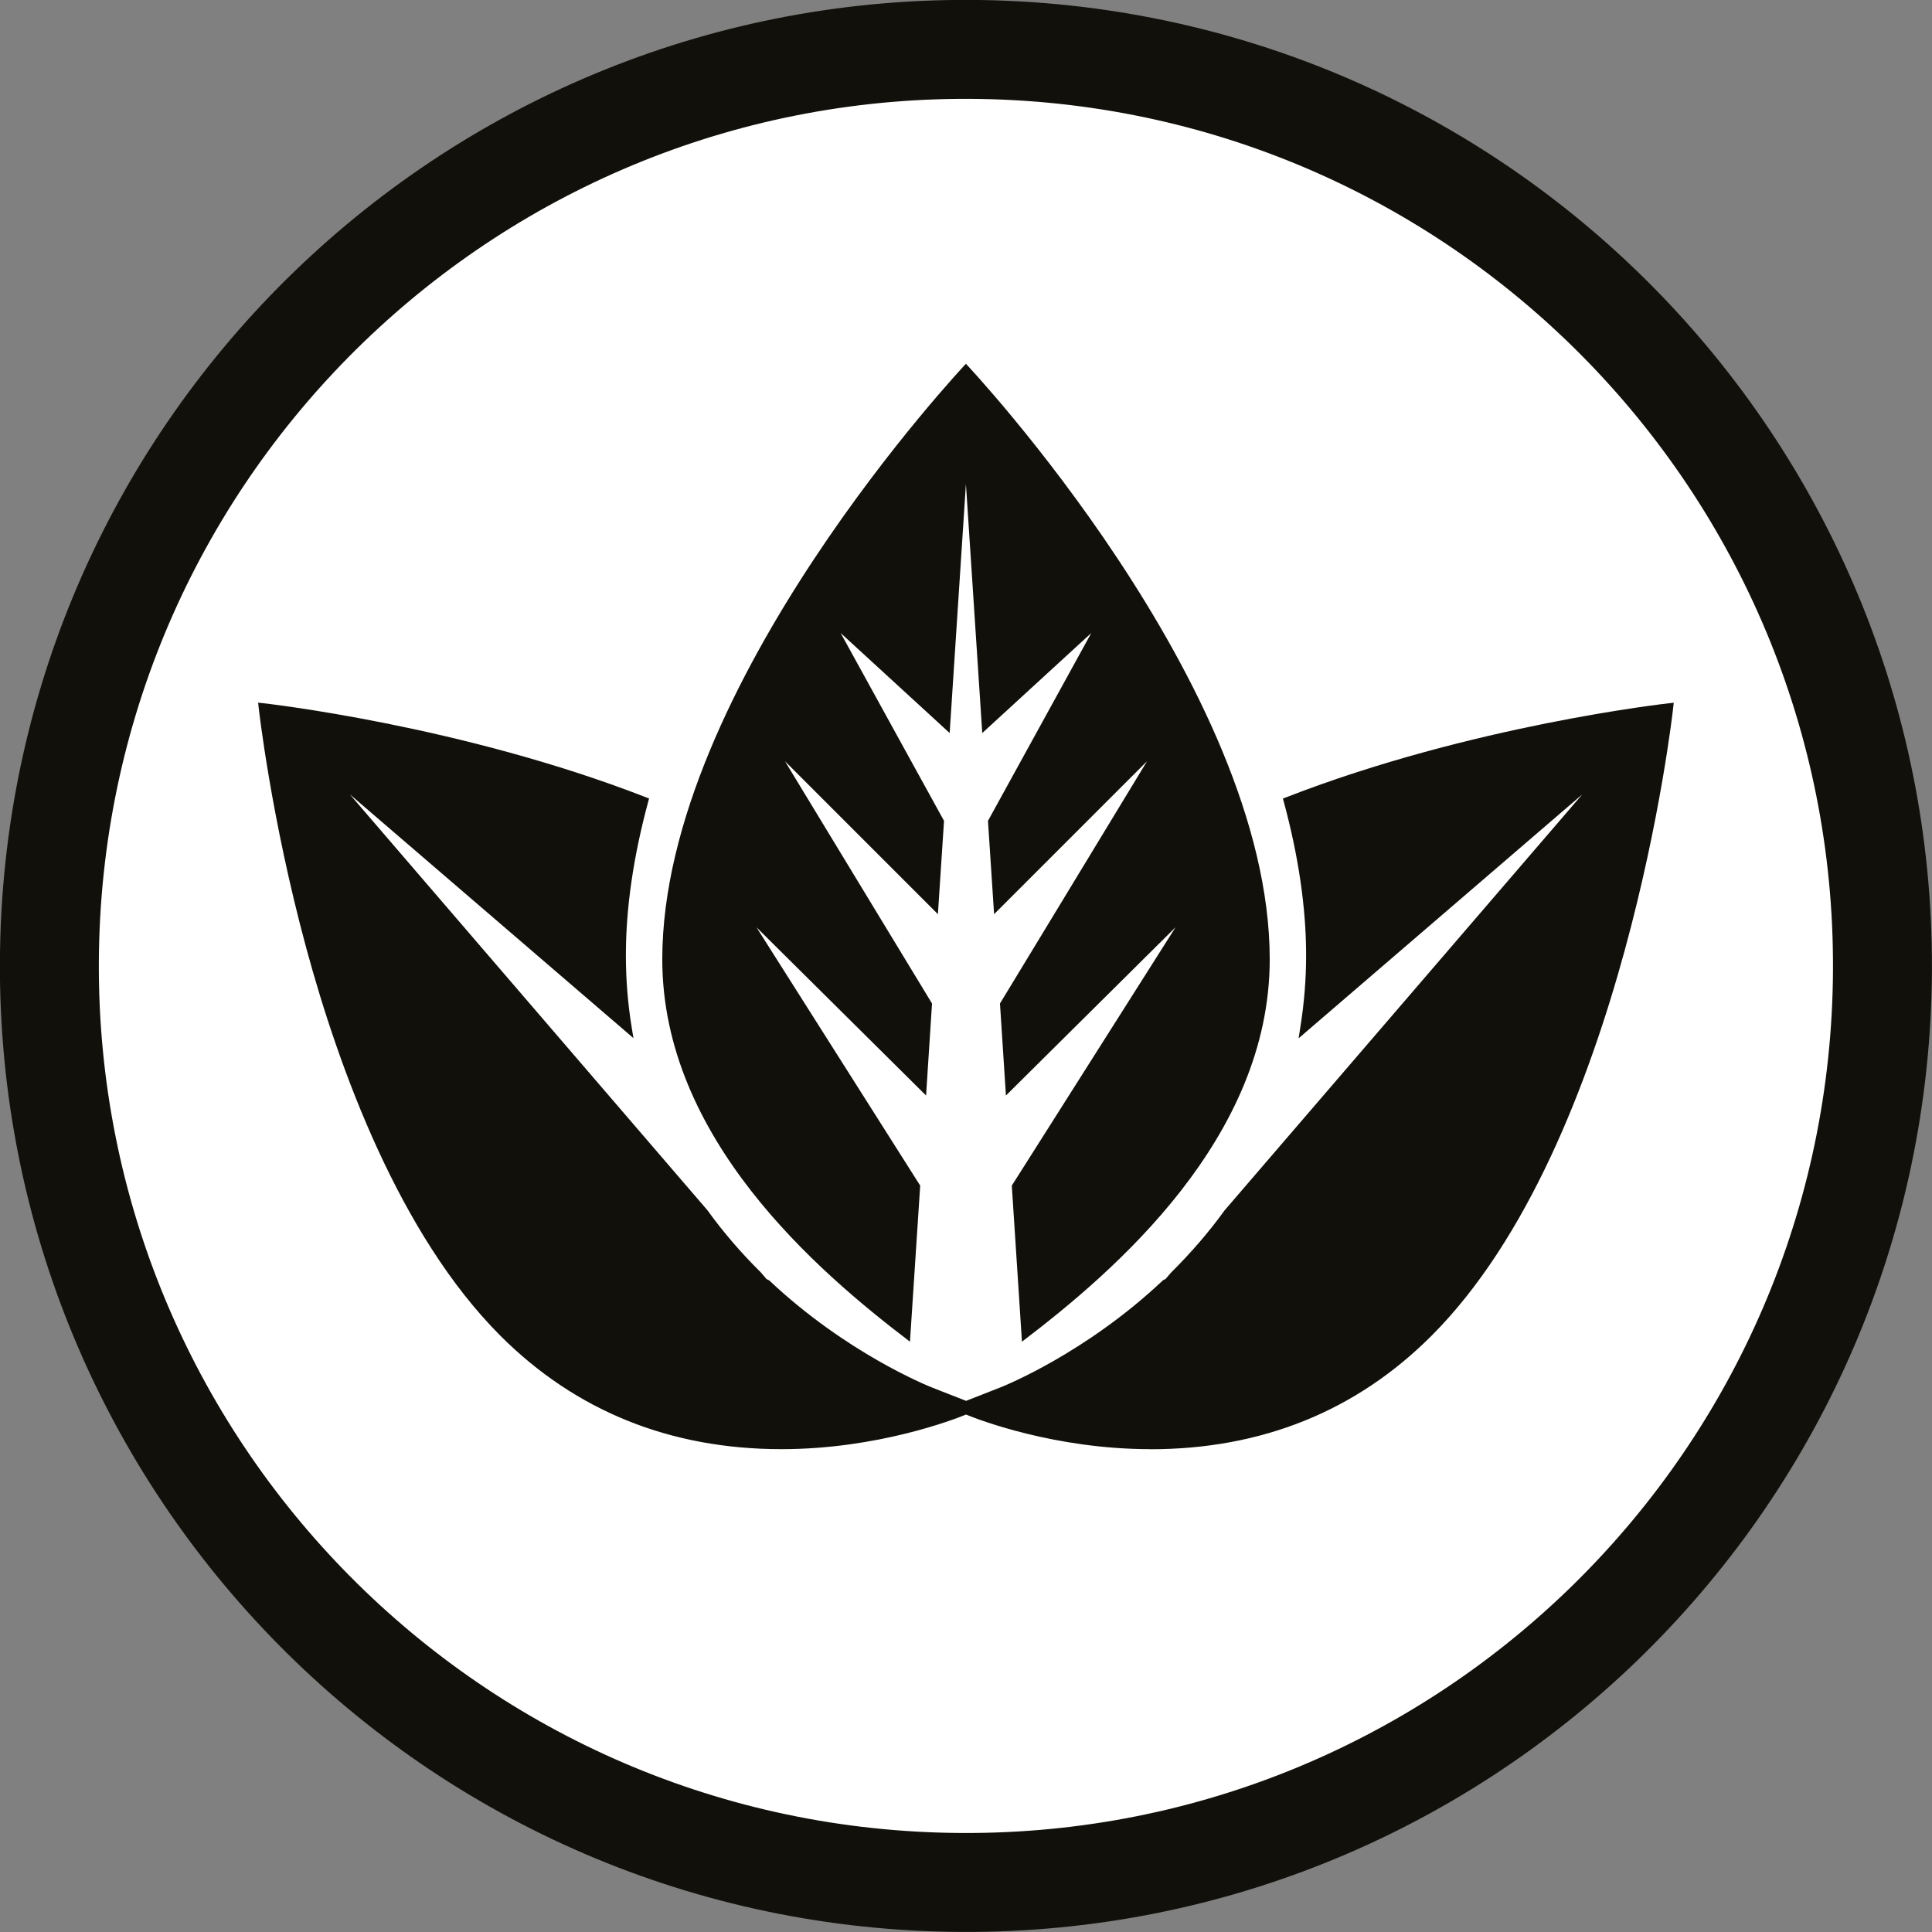 <svg width="24" height="24" viewBox="0 0 24 24" fill="none" xmlns="http://www.w3.org/2000/svg">
<rect x="0" y="0" width="24" height="24" fill="#808080" stroke="none"/>
<g clip-path="url(#clip0_1034_2633)">
<path d="M23.383 12.194C23.49 5.907 18.481 0.723 12.193 0.615C5.906 0.508 0.722 5.517 0.615 11.805C0.507 18.092 5.517 23.276 11.804 23.383C18.091 23.491 23.275 18.481 23.383 12.194Z" fill="white" stroke="#12100B" stroke-width="1.229" stroke-miterlimit="10"/>
<path d="M12 16.188L11.982 16.181C11.951 16.17 8.904 14.934 8.904 11.865C8.904 10.267 9.737 8.48 10.435 7.261C11.19 5.944 11.956 4.99 11.963 4.98L12 4.934L12.036 4.98C12.044 4.989 12.809 5.944 13.564 7.261C14.262 8.479 15.094 10.267 15.094 11.865C15.094 14.934 12.047 16.169 12.016 16.181L11.999 16.188H12ZM12 5.087C11.839 5.294 11.173 6.164 10.516 7.31C9.823 8.518 8.999 10.288 8.999 11.865C8.999 14.749 11.752 15.981 12 16.085C12.246 15.981 15 14.748 15 11.865C15 10.288 14.175 8.518 13.483 7.31C12.826 6.163 12.161 5.293 12 5.087Z" fill="white"/>
<path d="M15.994 9.948C16.167 10.587 16.273 11.234 16.273 11.864C16.273 12.184 16.246 12.487 16.199 12.775L20.102 9.419L15.251 15.062C15.041 15.352 14.814 15.611 14.582 15.84L14.507 15.926L14.477 15.939C13.523 16.84 12.529 17.244 12.449 17.276L12.001 17.453L11.552 17.276C11.472 17.245 10.478 16.84 9.524 15.94L9.494 15.927L9.419 15.84C9.187 15.612 8.96 15.354 8.751 15.064L3.899 9.42L7.802 12.776C7.755 12.488 7.729 12.185 7.729 11.865C7.729 11.235 7.835 10.587 8.008 9.949C5.686 9.045 3.262 8.783 3.262 8.783C3.262 8.783 3.839 14.147 6.251 16.561C8.664 18.973 12.001 17.522 12.001 17.522C12.001 17.522 15.337 18.974 17.75 16.561C20.163 14.147 20.739 8.783 20.739 8.783C20.739 8.783 18.316 9.045 15.994 9.949V9.948Z" fill="#12100B"/>
<path d="M14.291 18.002C13.098 18.002 12.145 17.632 12 17.572C11.855 17.632 10.902 18.002 9.708 18.002C8.326 18.002 7.151 17.528 6.216 16.593C4.963 15.339 4.213 13.283 3.805 11.779C3.364 10.151 3.215 8.801 3.213 8.788L3.207 8.729L3.266 8.735C3.29 8.738 5.722 9.008 8.024 9.904L8.063 9.919L8.052 9.96C7.868 10.64 7.775 11.281 7.775 11.865C7.775 12.167 7.798 12.463 7.848 12.768L7.869 12.896L4.345 9.867L8.787 15.033C8.984 15.306 9.207 15.565 9.452 15.807L9.522 15.889L9.556 15.906C10.514 16.81 11.527 17.215 11.57 17.233L12.001 17.402L12.432 17.233C12.474 17.216 13.486 16.811 14.445 15.906L14.459 15.897L14.478 15.889L14.545 15.811C14.794 15.564 15.018 15.305 15.212 15.036L19.656 9.868L16.132 12.898L16.152 12.769C16.201 12.463 16.225 12.168 16.225 11.866C16.225 11.282 16.132 10.642 15.948 9.961L15.937 9.92L15.976 9.905C18.277 9.009 20.709 8.739 20.733 8.736L20.792 8.73L20.785 8.789C20.78 8.843 20.18 14.197 17.782 16.594C16.848 17.529 15.673 18.003 14.291 18.003L14.291 18.002ZM12.042 17.487C12.197 17.55 13.128 17.906 14.292 17.906C15.649 17.906 16.801 17.442 17.716 16.526C19.955 14.287 20.612 9.428 20.685 8.836C20.301 8.883 18.128 9.175 16.05 9.976C16.23 10.649 16.32 11.283 16.32 11.864C16.32 12.129 16.302 12.389 16.265 12.656L20.071 9.384L20.138 9.45L15.287 15.093C15.093 15.363 14.866 15.627 14.615 15.874L14.536 15.965L14.504 15.979C13.55 16.876 12.575 17.276 12.467 17.32L12.042 17.487ZM3.315 8.837C3.387 9.429 4.046 14.289 6.283 16.527C7.2 17.442 8.351 17.907 9.708 17.907C10.874 17.907 11.804 17.55 11.959 17.488L11.534 17.32C11.426 17.277 10.45 16.877 9.497 15.98L9.457 15.958L9.382 15.871C9.136 15.629 8.909 15.365 8.712 15.091L3.862 9.45L3.928 9.384L7.734 12.656C7.697 12.389 7.679 12.129 7.679 11.864C7.679 11.283 7.77 10.648 7.95 9.976C5.871 9.174 3.698 8.883 3.314 8.836L3.315 8.837Z" fill="#12100B"/>
<path d="M11.999 4.519C11.999 4.519 8.227 8.519 8.227 11.917C8.227 14.134 10.144 15.786 11.304 16.667L11.431 14.728L9.397 11.519L11.504 13.609L11.578 12.466L9.751 9.456L11.651 11.356L11.727 10.197L10.443 7.864L11.797 9.106L11.999 6.011L12.202 9.106L13.556 7.864L12.273 10.197L12.349 11.356L14.249 9.456L12.422 12.466L12.496 13.609L14.603 11.519L12.569 14.728L12.695 16.667C13.855 15.786 15.773 14.134 15.773 11.917C15.773 8.518 11.999 4.519 11.999 4.519Z" fill="#12100B"/>
</g>
<defs>
<clipPath id="clip0_1034_2633">
<rect width="24" height="24" fill="white"/>
</clipPath>
</defs>
</svg>
